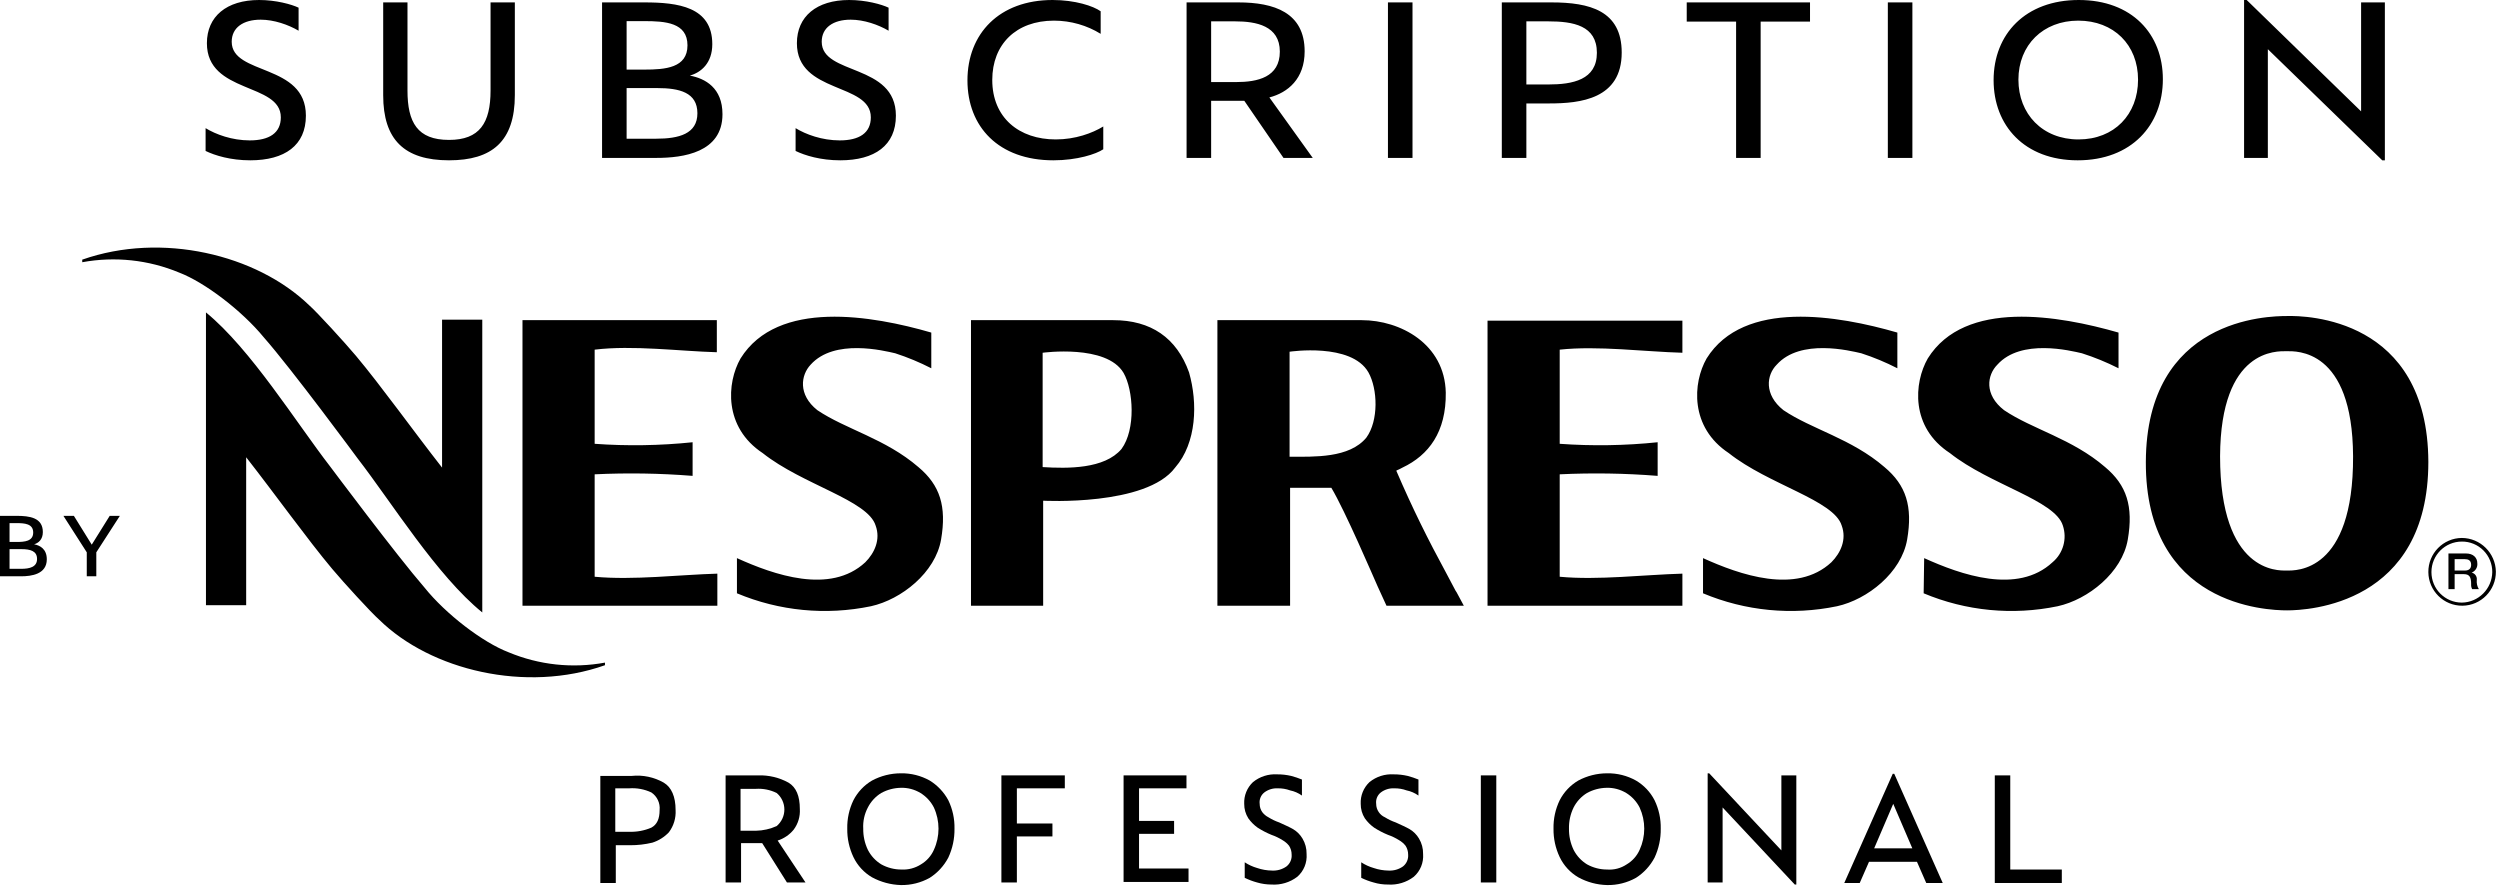 <?xml version="1.0" encoding="UTF-8"?>
<svg width="304px" height="108px" viewBox="0 0 304 108" version="1.1" xmlns="http://www.w3.org/2000/svg" xmlns:xlink="http://www.w3.org/1999/xlink">
    <!-- Generator: Sketch 54.1 (76490) - https://sketchapp.com -->
    <title>Subscription Nespresso logo black</title>
    <desc>Created with Sketch.</desc>
    <g id="Subscription-Nespresso-logo-black" stroke="none" stroke-width="1" fill="none" fill-rule="evenodd">
        <g id="Logo" fill="#000000">
            <g id="Group-17">
                <path d="M30.431,19.494 C28.049,19.494 26.143,18.91 25,18.356 L25,15.583 C26.239,16.342 28.208,17.072 30.368,17.072 C32.75,17.072 34.148,16.167 34.148,14.27 C34.148,10.009 25.159,11.439 25.159,5.253 C25.159,2.014 27.541,0 31.511,0 C33.544,0 35.45,0.525 36.308,0.934 L36.308,3.735 C35.069,3.006 33.322,2.393 31.702,2.393 C29.574,2.393 28.176,3.356 28.176,5.078 C28.176,9.192 37.197,7.675 37.197,14.066 C37.197,17.684 34.624,19.494 30.431,19.494 Z M54.6,19.494 C49.169,19.494 46.596,16.984 46.596,11.585 L46.596,0.292 L49.55,0.292 L49.55,11.002 C49.55,14.883 50.757,17.013 54.6,17.013 C58.317,17.013 59.651,14.97 59.651,11.002 L59.651,0.292 L62.605,0.292 L62.605,11.556 C62.605,17.217 59.809,19.494 54.6,19.494 Z M83.883,9.192 C85.757,9.543 87.853,10.681 87.853,13.891 C87.853,18.56 83.057,19.202 79.817,19.202 L73.211,19.202 L73.211,0.292 L78.356,0.292 C82.422,0.292 86.615,0.817 86.615,5.37 C86.615,7.675 85.249,8.813 83.883,9.192 Z M83.597,5.515 C83.597,2.743 80.897,2.568 78.325,2.568 L76.196,2.568 L76.196,8.463 L78.356,8.463 C80.897,8.463 83.597,8.259 83.597,5.515 Z M79.786,16.867 C82.549,16.867 84.804,16.284 84.804,13.774 C84.804,11.235 82.613,10.71 79.913,10.71 L76.196,10.71 L76.196,16.867 L79.786,16.867 Z M102.176,19.494 C99.794,19.494 97.888,18.91 96.744,18.356 L96.744,15.583 C97.983,16.342 99.952,17.072 102.112,17.072 C104.494,17.072 105.892,16.167 105.892,14.27 C105.892,10.009 96.903,11.439 96.903,5.253 C96.903,2.014 99.285,0 103.256,0 C105.289,0 107.194,0.525 108.052,0.934 L108.052,3.735 C106.813,3.006 105.066,2.393 103.446,2.393 C101.318,2.393 99.921,3.356 99.921,5.078 C99.921,9.192 108.941,7.675 108.941,14.066 C108.941,17.684 106.368,19.494 102.176,19.494 Z M128.092,19.494 C121.421,19.494 117.642,15.408 117.642,9.776 C117.642,4.086 121.517,0 127.996,0 C130.728,0 132.951,0.73 133.841,1.372 L133.841,4.115 C132.189,3.093 130.22,2.51 128.155,2.51 C123.55,2.51 120.659,5.399 120.659,9.718 C120.659,14.328 123.931,16.955 128.377,16.955 C130.76,16.955 132.824,16.196 134.158,15.379 L134.158,18.151 C133.301,18.735 130.982,19.494 128.092,19.494 Z M154.357,11.848 L159.63,19.202 L156.072,19.202 L151.308,12.257 L147.274,12.257 L147.274,19.202 L144.288,19.202 L144.288,0.292 L150.577,0.292 C154.929,0.292 158.645,1.517 158.645,6.245 C158.645,9.572 156.612,11.264 154.357,11.848 Z M150.291,9.98 C152.928,9.98 155.627,9.397 155.627,6.274 C155.627,3.122 152.737,2.597 150.196,2.597 L147.274,2.597 L147.274,9.98 L150.291,9.98 Z M168.774,19.202 L168.774,0.292 L171.76,0.292 L171.76,19.202 L168.774,19.202 Z M188.655,0.292 C193.293,0.292 197.2,1.284 197.2,6.391 C197.2,12.052 192.149,12.578 188.401,12.578 L185.606,12.578 L185.606,19.202 L182.62,19.202 L182.62,0.292 L188.655,0.292 Z M188.274,10.272 C191.228,10.272 194.182,9.718 194.182,6.42 C194.182,3.093 191.292,2.597 188.274,2.597 L185.606,2.597 L185.606,10.272 L188.274,10.272 Z M211.109,19.202 L211.109,2.626 L205.106,2.626 L205.106,0.292 L220.098,0.292 L220.098,2.626 L214.095,2.626 L214.095,19.202 L211.109,19.202 Z M229.561,19.202 L229.561,0.292 L232.546,0.292 L232.546,19.202 L229.561,19.202 Z M252.649,19.494 C246.17,19.494 242.422,15.262 242.422,9.747 C242.422,4.144 246.297,0 252.777,0 C259.256,0 263.004,4.144 263.004,9.63 C263.004,15.204 259.193,19.494 252.649,19.494 Z M252.745,16.955 C257.096,16.955 259.987,13.92 259.987,9.688 C259.987,5.457 257.033,2.51 252.713,2.51 C248.457,2.51 245.439,5.457 245.439,9.688 C245.439,13.862 248.361,16.955 252.745,16.955 Z M289.682,19.494 L275.77,5.982 L275.77,19.202 L272.88,19.202 L272.88,0 L273.197,0 L287.11,13.541 L287.11,0.292 L290,0.292 L290,19.494 L289.682,19.494 Z" id="Paragraph-Copy-4"></path>
                <path d="M4.148,66.186 C4.877,66.322 5.691,66.765 5.691,68.012 C5.691,69.827 3.827,70.077 2.568,70.077 L0,70.077 L0,62.727 L2,62.727 C3.58,62.727 5.21,62.931 5.21,64.7 C5.21,65.596 4.679,66.039 4.148,66.186 Z M4.037,64.757 C4.037,63.679 2.988,63.611 1.988,63.611 L1.16,63.611 L1.16,65.903 L2,65.903 C2.988,65.903 4.037,65.823 4.037,64.757 Z M2.556,69.169 C3.63,69.169 4.506,68.942 4.506,67.967 C4.506,66.98 3.654,66.776 2.605,66.776 L1.16,66.776 L1.16,69.169 L2.556,69.169 Z M10.551,70.077 L10.551,67.162 L7.711,62.727 L8.983,62.727 L11.156,66.231 L13.341,62.727 L14.575,62.727 L11.711,67.162 L11.711,70.077 L10.551,70.077 Z" id="Paragraph-Copy-8"></path>
            </g>
            <g id="Nespresso-pro-logo_Black" transform="translate(10, 30)">
                <g id="Nespresso-pro-logo_White">
                    <path d="M70.71,65.168 C71.651,65.734 72.152,66.866 72.152,68.502 C72.21,69.472 71.921,70.431 71.337,71.206 C70.785,71.789 70.095,72.222 69.331,72.465 C68.449,72.677 67.544,72.783 66.636,72.779 L64.881,72.779 L64.881,77.371 L63,77.371 L63,64.35 L66.824,64.35 C68.173,64.211 69.531,64.497 70.71,65.168 Z M69.206,70.64 C69.896,70.263 70.209,69.571 70.209,68.502 C70.294,67.658 69.908,66.835 69.206,66.363 C68.365,65.967 67.437,65.794 66.51,65.86 L64.818,65.86 L64.818,71.144 L66.51,71.144 C67.435,71.177 68.355,71.006 69.206,70.64 L69.206,70.64 Z" id="Shape" fill-rule="nonzero"></path>
                    <path d="M87.949,77.308 L85.693,77.308 L82.684,72.527 L80.113,72.527 L80.113,77.308 L78.233,77.308 L78.233,64.287 L82.182,64.287 C83.471,64.241 84.749,64.546 85.881,65.168 C86.821,65.734 87.26,66.803 87.26,68.376 C87.317,69.278 87.05,70.171 86.507,70.892 C86,71.511 85.325,71.969 84.564,72.213 L87.949,77.308 Z M84.439,70.452 C85.035,69.954 85.38,69.217 85.38,68.439 C85.38,67.661 85.035,66.923 84.439,66.426 C83.661,66.042 82.797,65.868 81.931,65.923 L80.051,65.923 L80.051,71.018 L81.931,71.018 C82.797,71 83.649,70.807 84.439,70.452 Z" id="Shape" fill-rule="nonzero"></path>
                    <path d="M96.036,76.679 C95.057,76.105 94.271,75.251 93.779,74.226 C93.266,73.146 93.009,71.962 93.027,70.766 C93.001,69.569 93.259,68.384 93.779,67.306 C94.291,66.312 95.073,65.483 96.036,64.916 C97.116,64.337 98.322,64.035 99.546,64.035 C100.773,64.012 101.985,64.316 103.057,64.916 C104.005,65.501 104.783,66.325 105.313,67.306 C105.834,68.384 106.092,69.569 106.066,70.766 C106.084,71.982 105.827,73.187 105.313,74.289 C104.786,75.289 104.008,76.135 103.057,76.742 C101.985,77.342 100.773,77.646 99.546,77.623 C98.319,77.587 97.117,77.264 96.036,76.679 L96.036,76.679 Z M101.991,75.106 C102.683,74.697 103.231,74.082 103.558,73.345 C104.31,71.709 104.31,69.824 103.558,68.187 C103.187,67.461 102.623,66.851 101.928,66.426 C101.21,65.992 100.384,65.774 99.546,65.797 C98.713,65.811 97.896,66.027 97.164,66.426 C96.469,66.85 95.904,67.46 95.534,68.187 C95.114,68.978 94.919,69.871 94.97,70.766 C94.957,71.658 95.15,72.541 95.534,73.345 C95.906,74.071 96.47,74.681 97.164,75.106 C97.913,75.521 98.754,75.737 99.609,75.735 C100.449,75.782 101.282,75.562 101.991,75.106 L101.991,75.106 Z" id="Shape" fill-rule="nonzero"></path>
                    <polygon id="Path" fill-rule="nonzero" points="111.77 64.287 119.481 64.287 119.481 65.86 113.651 65.86 113.651 70.137 117.976 70.137 117.976 71.71 113.651 71.71 113.651 77.308 111.77 77.308"></polygon>
                    <polygon id="Path" fill-rule="nonzero" points="126.627 64.287 134.275 64.287 134.275 65.86 128.507 65.86 128.507 69.823 132.77 69.823 132.77 71.395 128.507 71.395 128.507 75.61 134.525 75.61 134.525 77.245 126.627 77.245"></polygon>
                    <path d="M142.863,77.308 C142.344,77.168 141.84,76.979 141.358,76.742 L141.358,74.855 C141.822,75.16 142.329,75.393 142.863,75.547 C143.448,75.748 144.062,75.854 144.681,75.861 C145.305,75.896 145.924,75.719 146.436,75.358 C146.874,75.013 147.11,74.469 147.063,73.911 C147.064,73.532 146.955,73.16 146.749,72.842 C146.524,72.561 146.247,72.326 145.934,72.15 C145.52,71.891 145.079,71.68 144.618,71.521 C144.028,71.28 143.462,70.985 142.925,70.64 C142.489,70.329 142.108,69.946 141.797,69.508 C141.463,68.982 141.289,68.37 141.296,67.747 C141.249,66.752 141.639,65.787 142.361,65.105 C143.191,64.431 144.242,64.095 145.307,64.161 C145.877,64.158 146.445,64.222 147,64.35 C147.448,64.468 147.888,64.615 148.316,64.79 L148.316,66.74 C147.885,66.431 147.394,66.217 146.875,66.111 C146.393,65.936 145.883,65.851 145.37,65.86 C144.785,65.831 144.208,66.009 143.74,66.363 C143.322,66.692 143.107,67.218 143.176,67.747 C143.174,68.107 143.284,68.458 143.49,68.753 C143.69,69.016 143.947,69.231 144.242,69.382 C144.656,69.641 145.097,69.852 145.558,70.011 C146.248,70.326 146.812,70.577 147.251,70.829 C147.715,71.106 148.103,71.495 148.379,71.961 C148.721,72.53 148.895,73.184 148.881,73.848 C148.96,74.898 148.542,75.923 147.752,76.616 C146.855,77.299 145.742,77.634 144.618,77.56 C144.024,77.56 143.433,77.476 142.863,77.308 L142.863,77.308 Z" id="Path" fill-rule="nonzero"></path>
                    <path d="M157.03,77.308 C156.511,77.168 156.008,76.979 155.525,76.742 L155.525,74.855 C155.989,75.16 156.497,75.393 157.03,75.547 C157.615,75.748 158.229,75.854 158.848,75.861 C159.473,75.896 160.091,75.719 160.603,75.358 C161.041,75.013 161.277,74.469 161.23,73.911 C161.231,73.532 161.122,73.16 160.916,72.842 C160.691,72.561 160.415,72.326 160.101,72.15 C159.688,71.891 159.246,71.68 158.785,71.521 C158.195,71.28 157.629,70.985 157.093,70.64 C156.656,70.329 156.275,69.946 155.964,69.508 C155.631,68.982 155.456,68.37 155.463,67.747 C155.416,66.752 155.806,65.787 156.528,65.105 C157.358,64.431 158.409,64.095 159.475,64.161 C160.044,64.158 160.612,64.222 161.167,64.35 C161.615,64.468 162.055,64.615 162.484,64.79 L162.484,66.74 C162.053,66.431 161.561,66.217 161.042,66.111 C160.56,65.936 160.05,65.851 159.537,65.86 C158.952,65.831 158.375,66.009 157.907,66.363 C157.489,66.692 157.275,67.218 157.343,67.747 C157.342,68.107 157.451,68.458 157.657,68.753 C157.843,69.03 158.104,69.248 158.409,69.382 C158.823,69.641 159.264,69.852 159.725,70.011 C160.415,70.326 160.979,70.577 161.418,70.829 C161.882,71.106 162.27,71.495 162.546,71.961 C162.888,72.53 163.062,73.184 163.048,73.848 C163.127,74.898 162.709,75.923 161.919,76.616 C161.022,77.299 159.909,77.634 158.785,77.56 C158.191,77.564 157.599,77.48 157.03,77.308 L157.03,77.308 Z" id="Path" fill-rule="nonzero"></path>
                    <polygon id="Path" fill-rule="nonzero" points="170.069 64.287 171.949 64.287 171.949 77.308 170.069 77.308"></polygon>
                    <path d="M181.916,76.679 C180.937,76.105 180.152,75.251 179.66,74.226 C179.147,73.146 178.889,71.962 178.907,70.766 C178.881,69.569 179.139,68.384 179.66,67.306 C180.172,66.312 180.954,65.483 181.916,64.916 C182.997,64.337 184.202,64.035 185.427,64.035 C186.654,64.012 187.865,64.316 188.937,64.916 C189.9,65.483 190.682,66.312 191.194,67.306 C191.715,68.384 191.972,69.569 191.946,70.766 C191.964,71.982 191.707,73.187 191.194,74.289 C190.667,75.289 189.889,76.135 188.937,76.742 C187.865,77.342 186.654,77.646 185.427,77.623 C184.198,77.595 182.994,77.272 181.916,76.679 L181.916,76.679 Z M187.809,75.106 C188.501,74.697 189.049,74.082 189.376,73.345 C190.128,71.709 190.128,69.824 189.376,68.187 C189.005,67.461 188.441,66.851 187.746,66.426 C187.028,65.992 186.202,65.774 185.364,65.797 C184.531,65.811 183.714,66.027 182.982,66.426 C182.287,66.85 181.722,67.46 181.352,68.187 C180.961,68.989 180.767,69.873 180.788,70.766 C180.774,71.658 180.968,72.541 181.352,73.345 C181.724,74.071 182.288,74.681 182.982,75.106 C183.731,75.521 184.572,75.737 185.427,75.735 C186.269,75.8 187.108,75.578 187.809,75.106 L187.809,75.106 Z" id="Shape" fill-rule="nonzero"></path>
                    <polygon id="Path" fill-rule="nonzero" points="199.469 68.187 199.469 77.308 197.651 77.308 197.651 64.035 197.839 64.035 206.615 73.408 206.615 64.287 208.433 64.287 208.433 77.56 208.245 77.56"></polygon>
                    <path d="M220.155,64.098 L220.343,64.098 L226.236,77.371 L224.23,77.371 L223.101,74.792 L217.272,74.792 L216.143,77.371 L214.263,77.371 L220.155,64.098 Z M222.537,73.156 L220.218,67.747 L217.899,73.156 L222.537,73.156 Z" id="Shape" fill-rule="nonzero"></path>
                    <polygon id="Path" fill-rule="nonzero" points="232.567 64.287 234.448 64.287 234.448 75.735 240.716 75.735 240.716 77.371 232.567 77.371"></polygon>
                    <path d="M125.373,8.932 L108.072,8.932 L108.072,43.655 L116.848,43.655 L116.848,30.885 C116.848,30.885 129.385,31.577 132.896,26.86 C135.528,23.84 135.654,18.997 134.588,15.285 C133.084,11.071 129.949,8.932 125.373,8.932 Z M126.376,24.595 C124.307,27.048 119.794,26.985 116.785,26.797 L116.785,12.895 C116.785,12.895 124.558,11.826 126.627,15.348 C127.818,17.424 128.131,22.205 126.376,24.595 L126.376,24.595 Z M51.842,49.316 C48.707,48.121 44.194,44.661 41.624,41.453 C38.239,37.553 30.152,26.734 30.152,26.734 C26.015,21.387 20.499,12.455 15.045,7.989 L15.045,43.592 L19.934,43.592 L19.934,25.602 C23.382,30.005 27.394,35.603 30.403,39.189 C31.719,40.761 35.167,44.535 36.107,45.353 C42.376,51.518 53.973,54.285 63.564,50.889 L63.564,50.574 C59.618,51.302 55.546,50.865 51.842,49.316 L51.842,49.316 Z M22.066,11.008 C25.451,14.845 33.475,25.727 33.475,25.727 C37.612,31.074 43.128,40.006 48.645,44.473 L48.645,8.869 L43.755,8.869 L43.755,26.86 C40.307,22.456 36.296,16.858 33.287,13.273 C31.97,11.7 28.522,7.926 27.582,7.108 C21.188,0.944 9.654,-1.824 0,1.573 L0,1.887 C3.967,1.157 8.06,1.594 11.785,3.145 C14.919,4.34 19.433,7.8 22.066,11.008 Z M77.167,12.832 L77.167,8.932 L53.534,8.932 L53.534,43.655 L77.23,43.655 L77.23,39.755 C72.716,39.881 67.012,40.573 62.31,40.132 L62.31,27.677 C66.281,27.487 70.259,27.55 74.221,27.866 L74.221,23.777 C70.264,24.188 66.279,24.251 62.31,23.966 L62.31,12.518 C66.949,11.952 72.654,12.706 77.167,12.832 L77.167,12.832 Z M101.678,26.797 C97.666,23.337 92.839,22.205 89.391,19.877 C87.009,17.99 87.385,15.6 88.576,14.342 C91.46,11.134 97.478,12.644 98.857,12.958 C100.366,13.447 101.833,14.057 103.245,14.782 L103.245,10.442 C96.099,8.366 84.564,6.353 80.051,13.587 C78.358,16.544 77.982,21.953 82.746,25.098 C87.573,28.935 95.534,30.823 96.475,33.905 C97.101,35.603 96.349,37.239 95.221,38.371 C90.958,42.334 84.063,39.881 79.612,37.868 L79.612,42.145 C84.763,44.305 90.444,44.853 95.91,43.718 C99.609,42.9 103.746,39.629 104.436,35.603 C105.125,31.577 104.31,28.998 101.678,26.797 L101.678,26.797 Z M166.997,41.831 L165.931,39.818 C163.612,35.54 161.794,31.892 159.788,27.237 C159.976,27.111 159.976,27.174 160.54,26.86 C163.737,25.35 165.869,22.519 165.806,17.739 C165.681,11.826 160.29,8.932 155.588,8.932 L138.036,8.932 L138.036,43.655 L146.875,43.655 L146.875,29.313 L151.89,29.313 C153.582,32.144 156.967,40.069 157.531,41.327 L158.597,43.655 L168,43.655 L167.122,42.019 C167.06,41.956 167.06,41.894 166.997,41.831 Z M156.152,23.211 C154.084,25.727 149.821,25.539 146.812,25.539 L146.812,12.769 C146.812,12.769 154.334,11.637 156.403,15.285 C157.531,17.298 157.657,21.135 156.152,23.211 Z M268.11,8.429 C265.791,8.429 250.997,8.681 250.934,26.168 C250.872,43.655 265.603,44.221 268.11,44.221 C270.618,44.221 285.287,43.529 285.287,26.168 C285.224,8.618 270.367,8.366 268.11,8.429 Z M268.11,39.377 L267.985,39.377 C267.045,39.377 259.961,39.692 259.961,25.476 C260.024,12.329 266.919,12.706 268.048,12.706 C269.176,12.706 276.072,12.329 276.134,25.476 C276.197,39.692 269.113,39.377 268.11,39.377 Z M290.552,39.629 L290.552,39.629 C291.011,39.452 291.294,38.987 291.242,38.497 C291.242,37.805 290.74,37.302 289.863,37.302 L287.731,37.302 L287.731,41.642 L288.484,41.642 L288.484,39.818 L289.612,39.818 C290.301,39.818 290.49,40.195 290.49,41.013 C290.47,41.23 290.514,41.449 290.615,41.642 L291.43,41.642 C291.222,41.303 291.134,40.905 291.179,40.51 C291.227,40.098 290.956,39.717 290.552,39.629 L290.552,39.629 Z M289.737,39.377 L288.484,39.377 L288.484,37.994 L289.737,37.994 C290.113,37.994 290.49,38.119 290.49,38.685 C290.49,39.126 290.239,39.377 289.737,39.377 Z M289.361,35.415 C287.094,35.432 285.269,37.291 285.287,39.566 C285.304,41.841 287.156,43.672 289.424,43.655 C291.692,43.637 293.516,41.779 293.499,39.503 C293.451,37.241 291.616,35.428 289.361,35.415 L289.361,35.415 Z M289.361,43.277 C287.319,43.277 285.663,41.616 285.663,39.566 C285.663,37.516 287.319,35.855 289.361,35.855 C290.345,35.846 291.29,36.235 291.986,36.933 C292.681,37.63 293.068,38.579 293.06,39.566 C293.026,41.602 291.39,43.244 289.361,43.277 L289.361,43.277 Z M219.152,26.797 C215.14,23.337 210.313,22.205 206.866,19.877 C204.484,17.99 204.797,15.6 206.051,14.342 C208.934,11.134 214.952,12.644 216.331,12.958 C217.841,13.447 219.308,14.057 220.719,14.782 L220.719,10.442 C213.573,8.366 202.039,6.353 197.525,13.587 C195.833,16.544 195.457,21.953 200.221,25.098 C205.048,28.935 213.009,30.823 213.949,33.905 C214.576,35.603 213.824,37.239 212.696,38.371 C208.433,42.334 201.537,39.881 197.087,37.868 L197.087,42.145 C202.237,44.305 207.918,44.853 213.385,43.718 C217.084,42.9 221.221,39.629 221.91,35.603 C222.6,31.577 221.785,28.998 219.152,26.797 L219.152,26.797 Z M245.982,26.797 C241.97,23.337 237.143,22.205 233.696,19.877 C231.251,17.99 231.627,15.6 232.881,14.342 C235.764,11.134 241.782,12.644 243.161,12.958 C244.691,13.446 246.179,14.056 247.612,14.782 L247.612,10.442 C240.403,8.366 228.931,6.353 224.418,13.587 C222.725,16.544 222.287,21.953 227.113,25.098 C231.94,28.935 239.901,30.823 240.842,33.905 C241.38,35.511 240.883,37.283 239.588,38.371 C235.325,42.334 228.43,39.881 223.979,37.868 L223.916,42.145 C229.067,44.305 234.748,44.853 240.215,43.718 C243.913,42.9 248.051,39.629 248.74,35.603 C249.43,31.577 248.615,28.998 245.982,26.797 Z M170.884,43.655 L194.579,43.655 L194.579,39.755 C190.003,39.881 184.299,40.573 179.66,40.132 L179.66,27.677 C183.63,27.487 187.608,27.55 191.57,27.866 L191.57,23.777 C187.613,24.188 183.628,24.251 179.66,23.966 L179.66,12.518 C184.299,12.015 190.003,12.769 194.579,12.895 L194.579,8.995 L170.884,8.995 L170.884,43.655 Z" id="Shape" fill-rule="nonzero"></path>
                </g>
            </g>
        </g>
    </g>
</svg>